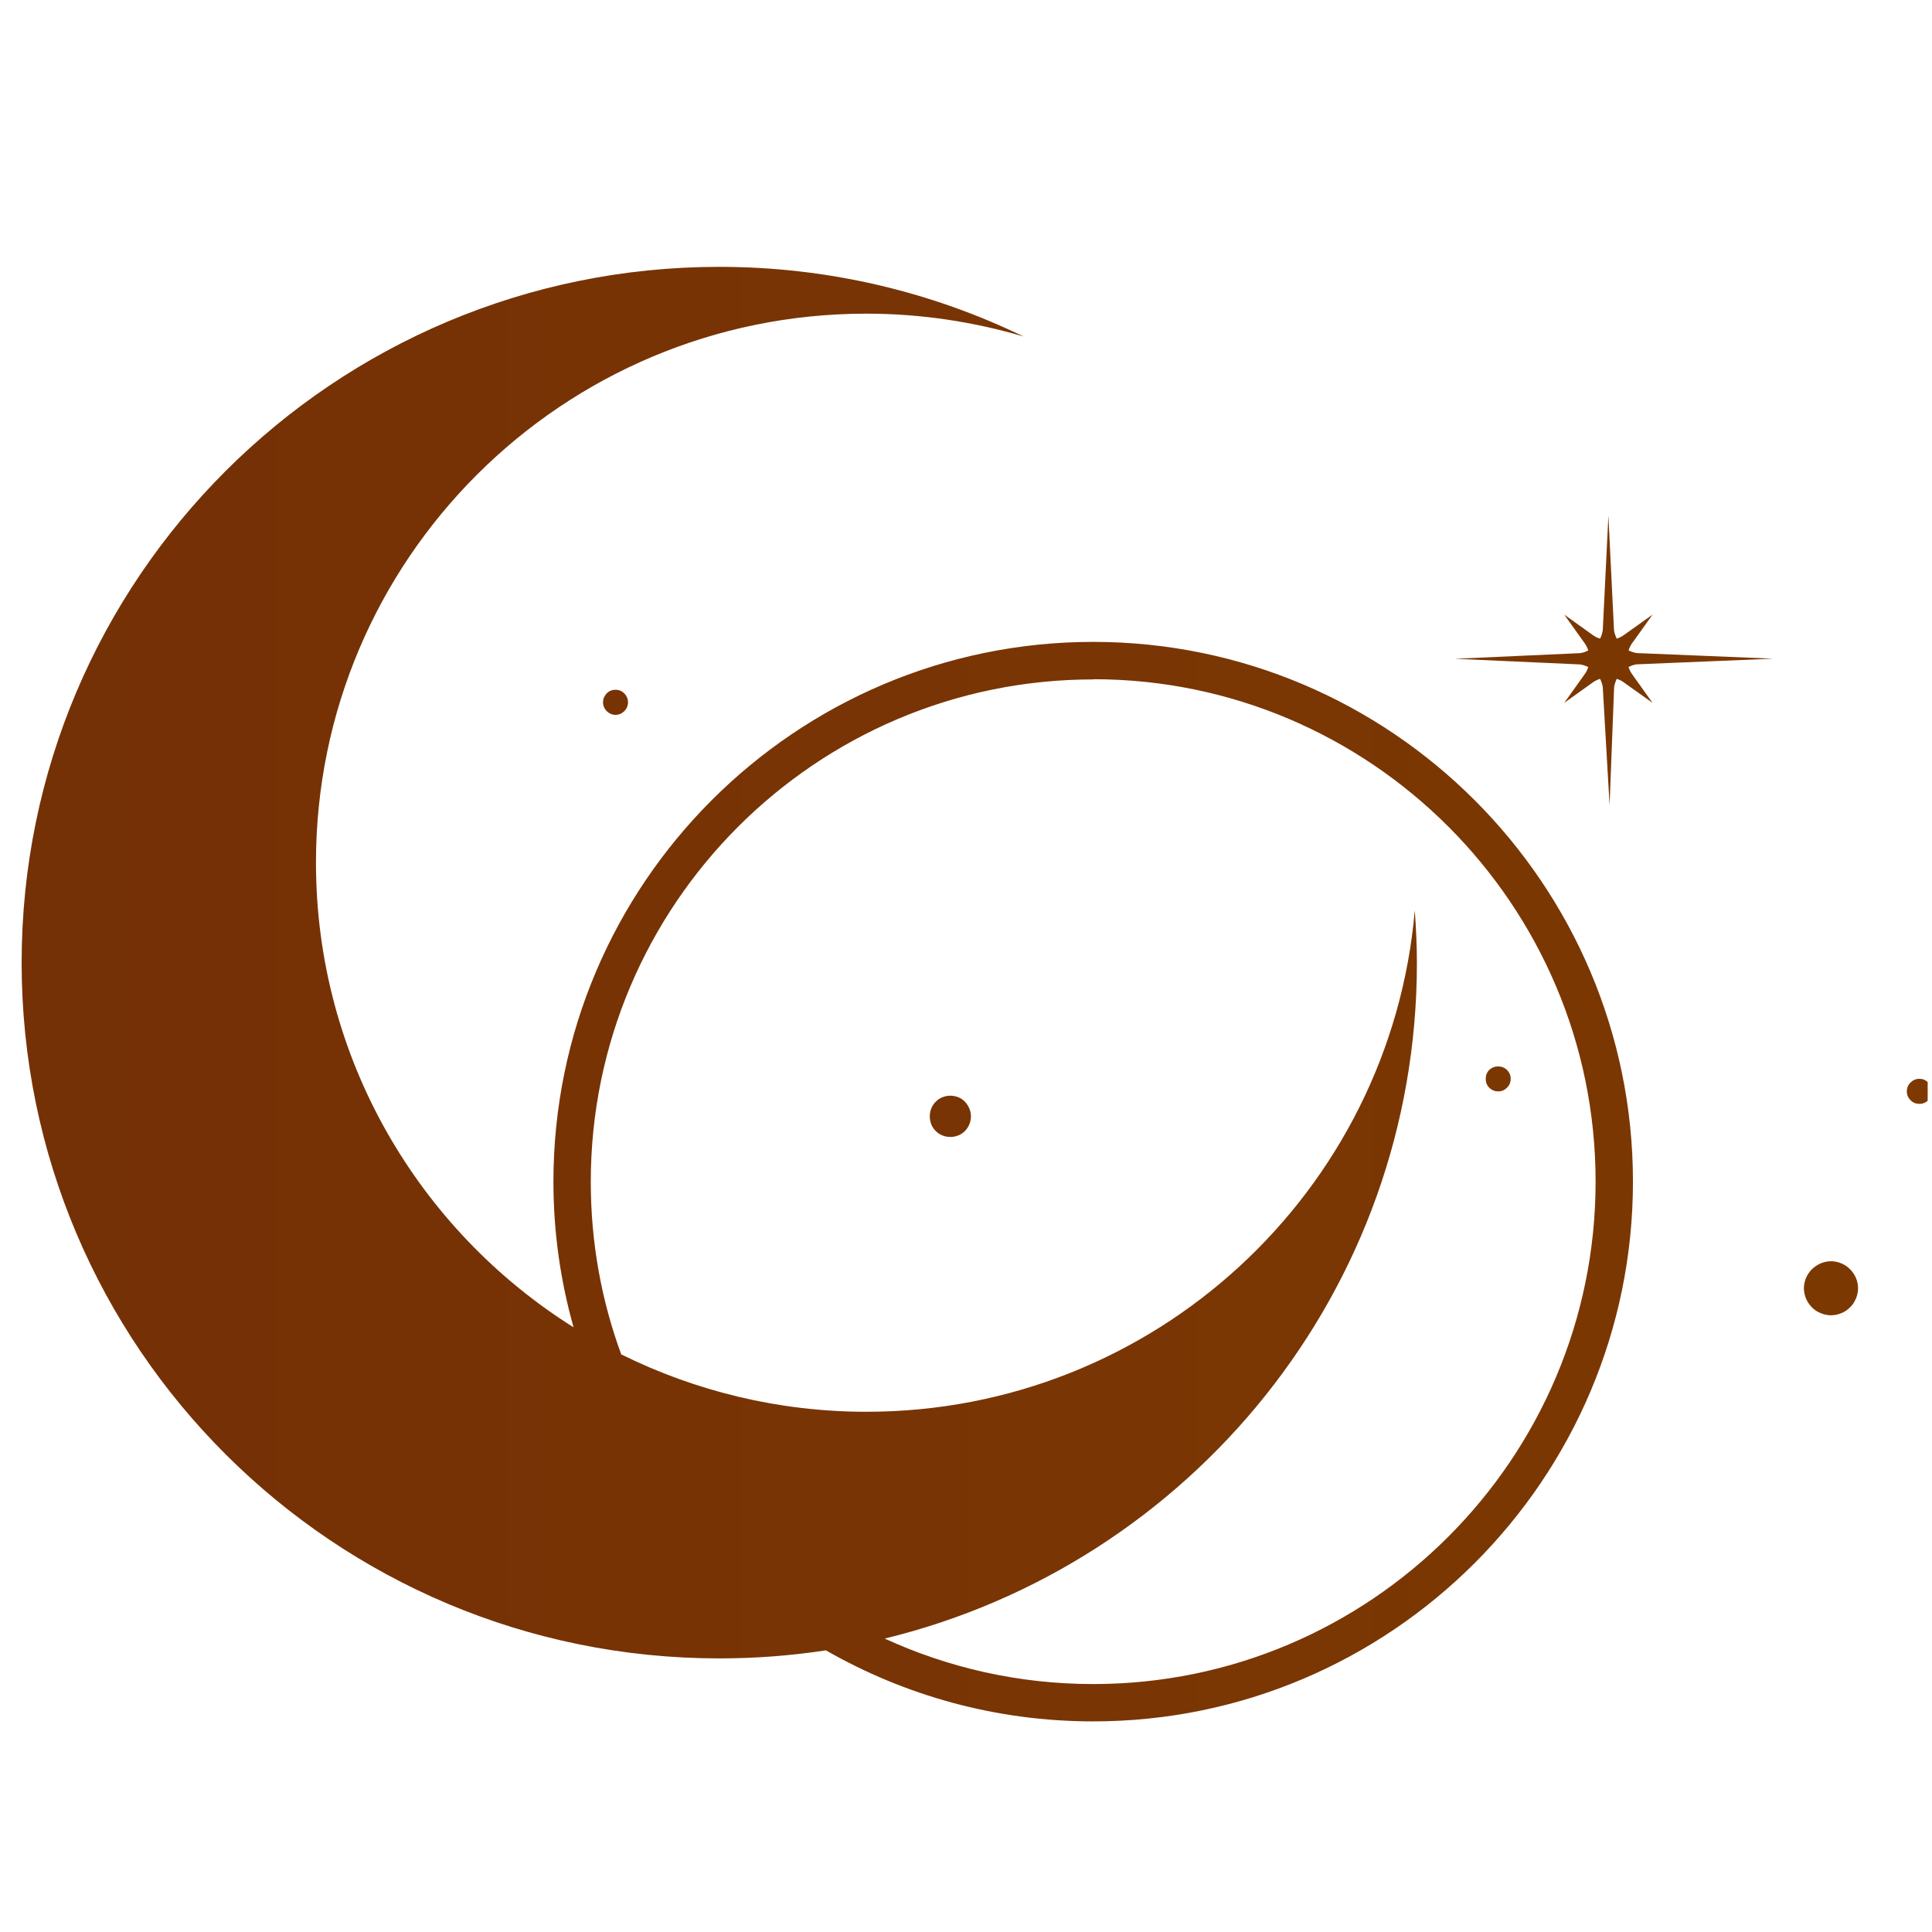 <svg xmlns="http://www.w3.org/2000/svg" xmlns:xlink="http://www.w3.org/1999/xlink" width="100" viewBox="0 0 75 75" height="100" preserveAspectRatio="xMidYMid meet"><defs><clipPath id="0a98ac1d3e"><path d="M 0 7.805 L 74.832 7.805 L 74.832 68.555 L 0 68.555 Z M 0 7.805 " clip-rule="nonzero"></path></clipPath><clipPath id="11c2c94976"><path d="M -171.086 10.785 C -168.582 10.844 -166.75 11.008 -165.586 11.27 C -164.426 11.531 -163.543 12.188 -162.938 13.23 C -162.332 14.277 -162.02 15.988 -162.02 18.363 L -162.02 58.172 C -162.02 61.539 -162.633 63.891 -163.852 65.223 C -165.07 66.562 -166.781 67.23 -168.984 67.23 C -170.668 67.23 -172.078 66.895 -173.211 66.234 C -174.336 65.562 -174.902 64.793 -174.902 63.922 C -174.902 63.52 -174.582 62.852 -173.945 61.914 C -173.371 60.988 -172.922 60.195 -172.598 59.527 C -172.273 58.855 -172.113 58.09 -172.113 57.215 C -172.113 55.59 -172.711 54.215 -173.906 53.078 C -175.094 51.949 -176.527 51.379 -178.215 51.379 C -180.074 51.379 -181.617 51.992 -182.832 53.211 C -184.055 54.43 -184.664 56.027 -184.664 58 C -184.664 59.801 -184.043 61.645 -182.789 63.539 C -181.539 65.426 -179.574 67.023 -176.902 68.332 C -174.23 69.629 -170.891 70.281 -166.887 70.281 C -162.883 70.281 -159.715 69.527 -156.871 68.016 C -154.023 66.508 -151.848 64.523 -150.34 62.059 C -148.832 59.59 -148.074 56.965 -148.074 54.172 L -148.074 18.285 C -148.074 16.078 -147.84 14.469 -147.379 13.453 C -146.91 12.434 -146.113 11.746 -144.98 11.398 C -143.852 11.051 -142.148 10.844 -139.879 10.785 L -139.879 9.227 L -171.086 9.227 Z M -143.246 173.758 C -144.16 173.355 -145.352 172.953 -146.832 172.539 C -148.117 172.191 -149.133 171.863 -149.879 171.566 C -150.625 171.254 -151.246 170.812 -151.754 170.227 C -152.254 169.637 -152.5 168.863 -152.5 167.914 C -152.5 166.652 -152.043 165.656 -151.133 164.93 C -150.219 164.203 -149.078 163.836 -147.711 163.836 C -146.238 163.836 -145.062 164.203 -144.199 164.93 C -143.328 165.656 -142.816 166.488 -142.656 167.418 L -140.184 167.418 C -140.387 165.785 -141.137 164.461 -142.43 163.434 C -143.719 162.398 -145.418 161.883 -147.523 161.883 C -148.957 161.883 -150.227 162.145 -151.34 162.664 C -152.445 163.184 -153.305 163.902 -153.914 164.828 C -154.52 165.754 -154.824 166.797 -154.824 167.969 C -154.824 169.387 -154.508 170.508 -153.875 171.332 C -153.246 172.16 -152.484 172.77 -151.602 173.152 C -150.711 173.547 -149.504 173.945 -147.977 174.363 C -146.676 174.711 -145.656 175.035 -144.918 175.328 C -144.18 175.617 -143.566 176.062 -143.066 176.656 C -142.566 177.258 -142.312 178.043 -142.312 179.023 C -142.312 180.242 -142.77 181.246 -143.672 182.043 C -144.57 182.836 -145.793 183.23 -147.336 183.23 C -149.004 183.23 -150.277 182.816 -151.152 181.977 C -152.016 181.141 -152.504 180.164 -152.609 179.059 L -155.023 179.059 C -154.98 180.211 -154.629 181.258 -153.977 182.188 C -153.328 183.121 -152.43 183.852 -151.289 184.371 C -150.152 184.895 -148.832 185.156 -147.336 185.156 C -145.836 185.156 -144.465 184.863 -143.359 184.281 C -142.246 183.691 -141.406 182.918 -140.84 181.965 C -140.277 181.008 -139.996 179.996 -139.996 178.926 C -139.996 177.535 -140.312 176.43 -140.941 175.605 C -141.574 174.777 -142.348 174.164 -143.258 173.762 Z M -174.211 162.141 L -181.086 162.141 L -181.086 184.918 L -178.801 184.918 L -178.801 175.207 L -174.211 175.207 C -171.648 175.207 -169.727 174.613 -168.441 173.414 C -167.16 172.223 -166.52 170.648 -166.52 168.684 C -166.52 166.723 -167.168 165.129 -168.461 163.938 C -169.75 162.742 -171.668 162.145 -174.211 162.145 Z M -174.211 173.25 L -178.801 173.25 L -178.801 164.062 L -174.211 164.062 C -172.336 164.062 -170.977 164.453 -170.133 165.242 C -169.289 166.02 -168.867 167.168 -168.867 168.68 C -168.867 171.73 -170.648 173.25 -174.211 173.25 Z M -144.773 130.844 C -143.148 128.285 -142.34 125.527 -142.34 122.57 C -142.34 120.418 -142.816 118.328 -143.777 116.301 C -144.73 114.266 -146.023 112.465 -147.652 110.895 C -149.449 109.27 -151.398 107.762 -153.488 106.363 C -155.574 104.965 -158.184 103.312 -161.32 101.402 C -164.863 99.367 -167.621 97.621 -169.59 96.168 C -172.383 94.082 -173.781 91.617 -173.781 88.773 C -173.781 86.332 -172.766 84.254 -170.73 82.539 C -168.699 80.828 -166.258 79.973 -163.414 79.973 C -160.805 79.973 -158.348 80.699 -156.055 82.148 C -153.758 83.598 -151.848 85.59 -150.305 88.113 C -148.766 90.637 -147.848 93.438 -147.555 96.52 L -145.902 96.52 L -145.902 76.664 L -147.555 76.664 C -148.367 78.816 -149.473 79.887 -150.867 79.887 C -151.445 79.887 -152.098 79.777 -152.828 79.543 C -153.551 79.312 -154.289 79.047 -155.039 78.762 C -156.547 78.117 -158.035 77.605 -159.488 77.23 C -160.938 76.852 -162.648 76.664 -164.621 76.664 C -167.812 76.664 -170.688 77.352 -173.242 78.719 C -175.801 80.082 -177.82 81.941 -179.301 84.293 C -180.781 86.641 -181.516 89.266 -181.516 92.164 C -181.516 96.406 -180.035 100.035 -177.074 103.055 C -176.316 103.812 -175.18 104.699 -173.676 105.711 C -172.168 106.727 -169.988 108.102 -167.141 109.848 C -163.773 111.879 -161.074 113.582 -159.039 114.949 C -157.008 116.309 -155.441 117.57 -154.34 118.73 C -153.117 120.07 -152.254 121.316 -151.73 122.477 C -151.207 123.641 -150.949 124.914 -150.949 126.312 C -150.949 129.035 -152.02 131.301 -154.172 133.102 C -156.32 134.902 -159.047 135.801 -162.355 135.801 C -167.004 135.801 -170.793 134.293 -173.727 131.266 C -176.66 128.246 -178.617 124.156 -179.605 118.988 L -181.168 118.988 L -181.168 139.109 L -179.605 139.109 C -178.797 137.016 -177.602 135.969 -176.031 135.969 C -175.047 135.969 -173.566 136.316 -171.59 137.016 C -169.789 137.656 -168.059 138.156 -166.406 138.539 C -164.75 138.922 -162.852 139.113 -160.703 139.113 C -157.336 139.113 -154.238 138.371 -151.422 136.891 C -148.605 135.406 -146.383 133.395 -144.758 130.844 Z M -72.348 67.492 C -73.855 67.492 -74.961 67.148 -75.656 66.453 C -76.359 65.758 -76.707 64.68 -76.707 63.219 L -76.707 9.227 L -93.949 9.227 L -93.949 10.785 C -91.977 10.844 -90.598 11.254 -89.812 12.012 C -89.031 12.766 -88.633 14.129 -88.633 16.102 L -88.633 62.703 C -88.633 64.336 -89.074 65.543 -89.945 66.324 C -90.816 67.105 -92.152 67.496 -93.949 67.496 L -93.949 69.066 L -72.348 69.066 Z M -134.609 31.781 C -134.141 32.594 -133.902 33.902 -133.902 35.707 L -133.902 58 C -133.902 61.723 -132.902 64.691 -130.902 66.93 C -128.898 69.16 -126.184 70.281 -122.762 70.281 C -120.672 70.281 -118.637 69.688 -116.664 68.5 C -114.695 67.309 -112.891 65.75 -111.258 63.84 L -111.258 69.059 L -96.363 69.059 L -96.363 67.492 C -98.344 67.262 -99.336 66.191 -99.336 64.27 L -99.336 28.652 L -116.316 28.652 L -116.316 30.211 C -114.582 30.387 -113.309 30.828 -112.492 31.523 C -111.676 32.223 -111.266 33.41 -111.266 35.098 L -111.266 59.133 C -112.195 60.766 -113.273 62.047 -114.496 62.977 C -115.715 63.906 -116.93 64.371 -118.148 64.371 C -119.488 64.371 -120.457 63.805 -121.066 62.668 C -121.68 61.539 -121.984 59.688 -121.984 57.133 L -121.984 28.656 L -137.223 28.656 L -137.223 30.219 C -135.945 30.453 -135.078 30.977 -134.613 31.789 Z M 27.918 64.379 C 29.328 64.379 30.711 64.273 32.062 64.066 C 35.121 65.82 38.664 66.824 42.438 66.824 C 53.988 66.824 63.391 57.422 63.391 45.871 C 63.391 34.32 53.988 24.918 42.438 24.918 C 30.887 24.918 21.484 34.32 21.484 45.871 C 21.484 47.832 21.758 49.727 22.266 51.527 C 16.262 47.754 12.266 41.086 12.266 33.488 C 12.266 21.719 21.832 12.176 33.633 12.176 C 35.754 12.176 37.797 12.492 39.734 13.062 C 36.16 11.332 32.156 10.359 27.922 10.359 C 12.965 10.359 0.84 22.453 0.84 37.371 C 0.84 52.293 12.965 64.379 27.922 64.379 Z M 42.438 26.367 C 53.191 26.367 61.941 35.117 61.941 45.871 C 61.941 56.625 53.191 65.375 42.438 65.375 C 39.551 65.375 36.812 64.742 34.344 63.609 C 46.199 60.73 55.004 50.082 55.004 37.379 C 55.004 36.691 54.969 36.012 54.922 35.34 C 53.984 46.242 44.812 54.805 33.633 54.805 C 30.215 54.805 26.988 53.996 24.117 52.578 C 23.348 50.488 22.934 48.234 22.934 45.879 C 22.934 35.125 31.684 26.375 42.438 26.375 Z M 36.324 43.906 C 36.398 43.98 36.484 44.039 36.586 44.078 C 36.684 44.117 36.785 44.137 36.891 44.137 C 36.996 44.137 37.098 44.117 37.199 44.078 C 37.297 44.039 37.383 43.98 37.461 43.906 C 37.531 43.828 37.59 43.746 37.629 43.645 C 37.672 43.547 37.691 43.445 37.691 43.336 C 37.691 43.223 37.672 43.125 37.629 43.031 C 37.59 42.934 37.531 42.848 37.461 42.77 C 37.383 42.691 37.301 42.633 37.199 42.594 C 37.098 42.555 36.996 42.535 36.891 42.535 C 36.785 42.535 36.684 42.555 36.586 42.594 C 36.488 42.633 36.398 42.691 36.324 42.77 C 36.246 42.848 36.191 42.93 36.152 43.031 C 36.113 43.133 36.094 43.227 36.094 43.336 C 36.094 43.441 36.113 43.543 36.152 43.645 C 36.191 43.746 36.246 43.828 36.324 43.906 Z M 58.156 42.367 C 58.293 42.367 58.41 42.32 58.5 42.223 C 58.598 42.133 58.645 42.016 58.645 41.879 C 58.645 41.746 58.598 41.633 58.5 41.535 C 58.41 41.445 58.293 41.398 58.156 41.398 C 58.023 41.398 57.91 41.445 57.812 41.535 C 57.719 41.633 57.676 41.746 57.676 41.879 C 57.676 42.016 57.719 42.133 57.812 42.223 C 57.91 42.32 58.023 42.367 58.156 42.367 Z M 23.551 26.918 C 23.461 27.016 23.41 27.125 23.41 27.262 C 23.41 27.395 23.461 27.512 23.551 27.605 C 23.645 27.695 23.758 27.75 23.895 27.75 C 24.031 27.75 24.141 27.699 24.238 27.605 C 24.328 27.512 24.379 27.395 24.379 27.262 C 24.379 27.125 24.328 27.016 24.238 26.918 C 24.141 26.824 24.031 26.777 23.895 26.777 C 23.758 26.777 23.645 26.824 23.551 26.918 Z M 47.871 76.398 C 47.008 77.273 46.57 78.316 46.57 79.531 C 46.57 80.816 47.008 81.891 47.871 82.762 C 48.742 83.625 49.789 84.062 51.012 84.062 C 52.234 84.062 53.359 83.625 54.234 82.762 C 55.105 81.891 55.543 80.816 55.543 79.531 C 55.543 78.316 55.105 77.273 54.234 76.398 C 53.359 75.531 52.289 75.09 51.012 75.09 C 49.738 75.09 48.742 75.531 47.871 76.398 Z M -59.121 21.414 C -57.266 21.414 -55.68 20.75 -54.371 19.41 C -53.062 18.078 -52.41 16.477 -52.41 14.617 C -52.41 12.758 -53.062 11.184 -54.371 9.879 C -55.68 8.57 -57.266 7.918 -59.121 7.918 C -60.977 7.918 -62.578 8.57 -63.914 9.879 C -65.25 11.184 -65.918 12.762 -65.918 14.617 C -65.918 16.473 -65.25 18.078 -63.914 19.41 C -62.578 20.75 -60.98 21.414 -59.121 21.414 Z M -49.02 67.492 C -51.926 67.438 -53.375 65.758 -53.375 62.438 L -53.375 28.652 L -70.359 28.652 L -70.359 30.211 C -68.504 30.211 -67.195 30.637 -66.445 31.477 C -65.688 32.32 -65.309 33.695 -65.309 35.613 L -65.309 62.004 C -65.309 64.035 -65.699 65.461 -66.488 66.27 C -67.27 67.078 -68.566 67.484 -70.363 67.484 L -70.363 69.055 L -49.023 69.055 L -49.023 67.484 Z M -31.785 48.062 C -34.922 49.523 -37.809 51.441 -40.453 53.824 C -43.09 56.199 -44.41 58.895 -44.41 61.914 C -44.41 64.242 -43.641 66.219 -42.105 67.844 C -40.57 69.465 -38.672 70.277 -36.398 70.277 C -34.129 70.277 -32.137 69.812 -30.398 68.887 C -28.656 67.953 -26.766 66.645 -24.73 64.965 C -24.035 64.391 -23.508 63.984 -23.16 63.746 C -22.93 65.895 -22.129 67.52 -20.766 68.625 C -19.402 69.727 -17.621 70.277 -15.414 70.277 C -13.203 70.277 -11.32 69.699 -9.578 68.539 C -7.832 67.379 -6.551 65.809 -5.742 63.84 L -6.523 63.055 C -6.934 63.691 -7.297 64.141 -7.621 64.402 C -7.938 64.664 -8.324 64.793 -8.789 64.793 C -10.414 64.793 -11.223 63.199 -11.223 60.004 L -11.223 38.484 C -11.223 35.352 -12.387 32.77 -14.719 30.734 C -17.039 28.699 -20.699 27.688 -25.688 27.688 C -28.945 27.688 -31.965 28.227 -34.746 29.305 C -37.535 30.375 -39.754 31.832 -41.41 33.664 C -43.066 35.488 -43.898 37.445 -43.898 39.531 C -43.898 41.164 -43.316 42.469 -42.156 43.453 C -40.988 44.441 -39.477 44.934 -37.617 44.934 C -35.941 44.934 -34.578 44.5 -33.531 43.625 C -32.48 42.754 -31.961 41.621 -31.961 40.234 C -31.961 39.473 -32.109 38.809 -32.402 38.227 C -32.695 37.645 -33.094 37.035 -33.613 36.398 C -33.906 36.047 -34.152 35.699 -34.355 35.348 C -34.559 35 -34.656 34.652 -34.656 34.301 C -34.656 33.312 -34.09 32.473 -32.965 31.773 C -31.832 31.078 -30.422 30.727 -28.738 30.727 C -26.82 30.727 -25.41 31.238 -24.508 32.258 C -23.609 33.27 -23.16 34.504 -23.16 35.953 L -23.16 43.887 Z M -23.156 60.699 C -24.086 61.457 -24.941 62.012 -25.723 62.359 C -26.504 62.707 -27.395 62.883 -28.379 62.883 C -29.602 62.883 -30.602 62.445 -31.391 61.57 C -32.172 60.703 -32.566 59.566 -32.566 58.172 C -32.566 53.875 -29.434 50.133 -23.156 46.938 Z M -41.145 162.141 L -43.43 162.141 L -43.43 184.918 L -32.969 184.918 L -32.969 183.059 L -41.145 183.059 Z M 32.824 96.43 C 30.613 96.43 28.625 97.129 26.855 98.52 C 25.082 99.918 23.445 101.953 21.934 104.617 L 21.766 104.617 L 21.766 96.426 L 20.195 96.426 L 8.004 101.477 L 8.527 102.957 C 9.102 102.609 9.824 102.434 10.699 102.434 C 12.148 102.434 13.16 102.859 13.738 103.699 C 14.324 104.543 14.613 106.324 14.613 109.055 L 14.613 128.91 C 14.613 131.703 14.121 133.621 13.137 134.668 C 12.148 135.711 10.578 136.23 8.434 136.23 L 8 136.23 L 8 137.801 L 29.426 137.801 L 29.426 136.23 C 27.391 136.23 25.852 136.074 24.809 135.754 C 23.758 135.434 22.984 134.723 22.492 133.621 C 22 132.516 21.758 130.828 21.758 128.566 L 21.758 108.184 C 22.809 106.328 23.801 104.859 24.758 103.789 C 25.715 102.715 26.867 102.18 28.199 102.18 C 28.547 102.18 28.887 102.258 29.203 102.402 C 29.527 102.539 29.832 102.758 30.121 103.043 C 30.406 103.332 30.609 103.508 30.727 103.566 C 31.246 104.086 31.773 104.512 32.297 104.832 C 32.816 105.148 33.484 105.305 34.301 105.305 C 35.285 105.305 36.176 104.926 36.957 104.18 C 37.742 103.422 38.137 102.492 38.137 101.391 C 38.137 99.996 37.645 98.82 36.66 97.859 C 35.672 96.902 34.395 96.418 32.824 96.418 Z M 53.621 162.434 L 45.316 184.918 L 47.723 184.918 L 49.711 179.504 L 60.07 179.504 L 62.062 184.918 L 64.477 184.918 L 56.191 162.434 L 53.617 162.434 Z M 50.402 177.625 L 54.902 165.305 L 59.391 177.625 Z M 60.766 136.238 C 58.68 136.188 57.168 135.637 56.234 134.586 C 55.309 133.539 54.844 131.598 54.844 128.75 L 54.844 96.43 L 53.273 96.43 L 41.164 101.047 L 41.688 102.617 C 42.211 102.332 42.789 102.184 43.426 102.184 C 44.875 102.184 45.949 102.676 46.648 103.66 C 47.344 104.648 47.699 105.922 47.699 107.488 L 47.699 128.578 C 47.699 131.477 47.203 133.48 46.219 134.586 C 45.234 135.688 43.547 136.238 41.168 136.238 L 41.168 137.809 L 60.762 137.809 L 60.762 136.238 Z M -1.48 133.805 C -2.234 133.805 -2.84 133.559 -3.309 133.07 C -3.773 132.57 -4.008 131.539 -4.008 129.969 L -4.008 106.891 C -4.008 99.918 -8.363 96.43 -17.07 96.43 C -22.059 96.43 -25.926 97.406 -28.656 99.348 C -31.379 101.293 -32.742 103.719 -32.742 106.625 C -32.742 107.789 -32.398 108.688 -31.703 109.32 C -31.008 109.957 -30.105 110.277 -28.996 110.277 C -28.012 110.277 -27.199 109.957 -26.562 109.32 C -25.926 108.68 -25.605 107.871 -25.605 106.883 L -25.688 104.617 C -25.688 102.996 -25.137 101.633 -24.035 100.531 C -22.934 99.426 -21.254 98.871 -18.984 98.871 C -16.711 98.871 -14.934 99.293 -13.801 100.137 C -12.668 100.977 -11.945 102.09 -11.625 103.488 C -11.301 104.879 -11.141 106.734 -11.141 109.055 L -11.141 111.488 C -17.008 113.582 -22.293 115.875 -26.992 118.371 C -31.93 120.93 -34.398 124.527 -34.398 129.172 C -34.398 131.906 -33.531 134.23 -31.789 136.148 C -30.047 138.059 -27.895 139.016 -25.34 139.016 C -22.785 139.016 -20.418 138.453 -18.242 137.324 C -16.066 136.195 -13.691 134.402 -11.137 131.965 C -11.137 134.285 -10.629 136.047 -9.613 137.238 C -8.594 138.426 -7.242 139.023 -5.559 139.023 C -4.051 139.023 -2.582 138.543 -1.16 137.59 C 0.262 136.637 2.078 134.902 4.285 132.398 L 4.285 130.223 C 2.824 131.621 1.719 132.566 0.961 133.066 C 0.207 133.559 -0.605 133.801 -1.473 133.801 Z M -11.141 129.707 C -14.398 132.617 -17.504 134.066 -20.461 134.066 C -22.32 134.066 -23.871 133.367 -25.125 131.973 C -26.371 130.578 -26.996 128.891 -26.996 126.918 C -26.996 125.062 -26.48 123.465 -25.438 122.125 C -24.391 120.793 -22.766 119.5 -20.559 118.254 C -18.352 117.004 -15.215 115.543 -11.148 113.855 L -11.148 129.707 Z M 22.242 174.68 L 31.824 174.68 C 31.715 176.383 31.273 177.863 30.504 179.141 C 29.73 180.406 28.707 181.387 27.438 182.066 C 26.168 182.754 24.738 183.094 23.16 183.094 C 21.461 183.094 19.938 182.707 18.59 181.922 C 17.246 181.141 16.184 180.02 15.402 178.559 C 14.625 177.105 14.23 175.422 14.23 173.508 C 14.23 171.594 14.617 169.918 15.402 168.473 C 16.184 167.023 17.246 165.914 18.59 165.129 C 19.938 164.348 21.461 163.949 23.16 163.949 C 24.961 163.949 26.531 164.379 27.871 165.242 C 29.203 166.102 30.199 167.281 30.852 168.773 L 33.52 168.773 C 32.691 166.598 31.367 164.902 29.543 163.691 C 27.715 162.477 25.59 161.867 23.16 161.867 C 21.055 161.867 19.141 162.359 17.422 163.348 C 15.699 164.332 14.348 165.715 13.352 167.48 C 12.367 169.254 11.875 171.262 11.875 173.504 C 11.875 175.742 12.367 177.738 13.352 179.512 C 14.344 181.285 15.699 182.668 17.422 183.656 C 19.137 184.645 21.047 185.137 23.16 185.137 C 25.27 185.137 27.039 184.672 28.676 183.734 C 30.32 182.797 31.629 181.516 32.613 179.898 C 33.594 178.285 34.137 176.473 34.246 174.473 L 34.246 172.812 L 22.25 172.812 L 22.25 174.66 Z M 74.855 42.023 C 74.758 41.93 74.645 41.879 74.512 41.879 C 74.375 41.879 74.262 41.93 74.168 42.023 C 74.07 42.117 74.023 42.234 74.023 42.367 C 74.023 42.504 74.07 42.613 74.168 42.711 C 74.266 42.809 74.375 42.852 74.512 42.852 C 74.645 42.852 74.758 42.805 74.855 42.711 C 74.949 42.613 74.996 42.504 74.996 42.367 C 74.996 42.234 74.949 42.117 74.855 42.023 Z M 71.82 49.273 C 71.723 49.172 71.609 49.098 71.48 49.043 C 71.355 48.992 71.215 48.961 71.082 48.961 C 70.945 48.961 70.805 48.992 70.68 49.043 C 70.555 49.098 70.438 49.176 70.336 49.273 C 70.242 49.367 70.164 49.484 70.109 49.609 C 70.059 49.734 70.027 49.875 70.027 50.012 C 70.027 50.145 70.059 50.285 70.109 50.41 C 70.164 50.539 70.242 50.652 70.336 50.75 C 70.438 50.852 70.551 50.926 70.68 50.977 C 70.809 51.031 70.945 51.059 71.082 51.059 C 71.215 51.059 71.355 51.031 71.48 50.977 C 71.609 50.926 71.723 50.848 71.82 50.75 C 71.922 50.652 71.992 50.539 72.047 50.41 C 72.102 50.285 72.129 50.145 72.129 50.012 C 72.129 49.875 72.102 49.734 72.047 49.609 C 71.992 49.484 71.918 49.367 71.82 49.273 Z M -127.117 184.918 L -124.832 184.918 L -124.832 162.141 L -127.117 162.141 Z M 63.219 25.25 C 63.254 25.145 63.301 25.043 63.371 24.953 L 64.152 23.859 L 63.055 24.641 C 62.965 24.711 62.863 24.758 62.762 24.793 C 62.715 24.695 62.676 24.586 62.656 24.473 L 62.438 20.016 L 62.219 24.473 C 62.199 24.586 62.168 24.691 62.113 24.793 C 62.008 24.758 61.906 24.711 61.816 24.641 L 60.723 23.859 L 61.504 24.953 C 61.574 25.043 61.621 25.145 61.656 25.25 C 61.559 25.301 61.453 25.34 61.336 25.355 L 56.48 25.574 L 61.336 25.793 C 61.449 25.812 61.555 25.844 61.656 25.895 C 61.621 26 61.574 26.102 61.504 26.191 L 60.723 27.285 L 61.816 26.504 C 61.906 26.434 62.012 26.387 62.113 26.352 C 62.164 26.449 62.199 26.555 62.219 26.672 L 62.484 31.258 L 62.66 26.672 C 62.68 26.559 62.715 26.453 62.762 26.352 C 62.867 26.387 62.969 26.434 63.055 26.504 L 64.152 27.285 L 63.371 26.191 C 63.301 26.098 63.254 25.996 63.219 25.895 C 63.316 25.84 63.422 25.805 63.539 25.789 L 68.84 25.57 L 63.539 25.352 C 63.43 25.332 63.316 25.301 63.219 25.246 Z M -105.594 165.039 C -104.258 164.254 -102.75 163.859 -101.074 163.859 C -99.18 163.859 -97.566 164.297 -96.234 165.168 C -94.902 166.031 -93.906 167.242 -93.254 168.781 L -90.586 168.781 C -91.414 166.59 -92.73 164.895 -94.543 163.691 C -96.355 162.48 -98.535 161.879 -101.074 161.879 C -103.164 161.879 -105.055 162.371 -106.75 163.355 C -108.441 164.344 -109.781 165.723 -110.758 167.492 C -111.738 169.266 -112.227 171.27 -112.227 173.512 C -112.227 175.754 -111.738 177.75 -110.758 179.512 C -109.777 181.27 -108.441 182.645 -106.75 183.629 C -105.055 184.613 -103.164 185.105 -101.074 185.105 C -98.559 185.105 -96.391 184.512 -94.562 183.312 C -92.734 182.121 -91.414 180.434 -90.586 178.262 L -93.254 178.262 C -93.906 179.789 -94.902 180.977 -96.234 181.836 C -97.574 182.695 -99.18 183.125 -101.074 183.125 C -102.75 183.125 -104.258 182.738 -105.594 181.957 C -106.93 181.176 -107.973 180.055 -108.734 178.594 C -109.492 177.141 -109.867 175.445 -109.867 173.512 C -109.867 171.578 -109.492 169.879 -108.734 168.41 C -107.973 166.941 -106.93 165.82 -105.594 165.039 Z M -71.867 133.891 C -70.445 132.09 -69.73 129.793 -69.73 127.008 C -69.73 123.875 -70.691 121.379 -72.609 119.52 C -74.523 117.664 -77.281 115.77 -80.879 113.852 C -83.668 112.402 -85.711 111.27 -87.02 110.461 C -88.324 109.645 -89.34 108.754 -90.07 107.801 C -90.793 106.844 -91.156 105.695 -91.156 104.363 C -91.156 102.68 -90.504 101.344 -89.195 100.355 C -87.887 99.371 -86.215 98.879 -84.18 98.879 C -81.629 98.879 -79.457 99.883 -77.656 101.891 C -75.855 103.891 -74.719 106.488 -74.258 109.676 L -72.688 109.676 L -72.688 97.395 L -74.258 97.395 C -74.836 97.738 -75.383 97.906 -75.91 97.906 C -76.668 97.906 -77.652 97.703 -78.867 97.305 C -80.609 96.719 -82.324 96.43 -84.012 96.43 C -87.551 96.43 -90.477 97.445 -92.766 99.477 C -95.059 101.512 -96.207 104.156 -96.207 107.41 C -96.207 109.562 -95.789 111.363 -94.949 112.816 C -94.105 114.266 -93.055 115.441 -91.809 116.34 C -90.562 117.238 -88.891 118.266 -86.793 119.43 C -85.398 120.188 -84.586 120.652 -84.359 120.824 C -83.891 121.059 -82.945 121.594 -81.52 122.441 C -80.098 123.281 -78.809 124.281 -77.645 125.441 C -76.484 126.605 -75.906 128.199 -75.906 130.234 C -75.906 131.977 -76.574 133.434 -77.91 134.59 C -79.246 135.754 -80.816 136.332 -82.621 136.332 C -85.641 136.332 -88.254 135.215 -90.461 132.977 C -92.664 130.746 -93.969 127.824 -94.375 124.223 L -95.852 124.223 L -95.852 137.809 L -94.02 137.809 C -93.738 137.402 -93.211 137.195 -92.453 137.195 C -91.988 137.195 -91.09 137.402 -89.754 137.809 C -86.797 138.621 -84.445 139.027 -82.703 139.027 C -80.957 139.027 -79.008 138.621 -77.004 137.809 C -75 136.996 -73.285 135.691 -71.859 133.895 Z M -102.812 123.605 L -104.125 122.91 C -106.332 129.062 -110.191 132.137 -115.707 132.137 C -118.496 132.137 -120.988 131.266 -123.195 129.527 C -125.406 127.785 -127.121 125.508 -128.344 122.691 C -129.559 119.875 -130.164 116.922 -130.164 113.848 L -130.164 112.719 L -102.82 112.719 C -102.82 107.898 -104.23 103.977 -107.047 100.957 C -109.859 97.938 -113.531 96.426 -118.059 96.426 C -121.598 96.426 -124.738 97.328 -127.469 99.129 C -130.203 100.926 -132.32 103.484 -133.832 106.789 C -135.34 110.098 -136.098 113.898 -136.098 118.199 C -136.098 122.5 -135.301 126.477 -133.699 129.613 C -132.105 132.75 -130.016 135.098 -127.43 136.668 C -124.848 138.23 -122.043 139.012 -119.023 139.012 C -114.957 139.012 -111.473 137.637 -108.562 134.875 C -105.66 132.117 -103.742 128.359 -102.812 123.594 Z M -126.812 102.355 C -125.039 100.438 -122.938 99.477 -120.5 99.477 C -117.773 99.477 -115.664 100.453 -114.191 102.395 C -112.707 104.344 -111.906 106.883 -111.785 110.016 L -129.996 110.016 C -129.648 106.82 -128.586 104.266 -126.816 102.355 Z M -64.184 157.188 L -64.184 155.133 L -70.867 159.297 L -70.867 161.062 Z M -5.227 163.359 C -6.949 162.375 -8.871 161.883 -10.996 161.883 C -13.121 161.883 -15.016 162.375 -16.734 163.359 C -18.457 164.348 -19.809 165.73 -20.805 167.496 C -21.789 169.27 -22.281 171.273 -22.281 173.516 C -22.281 175.758 -21.789 177.754 -20.805 179.527 C -19.812 181.301 -18.457 182.68 -16.734 183.672 C -15.02 184.656 -13.109 185.148 -10.996 185.148 C -8.887 185.148 -6.949 184.656 -5.227 183.672 C -3.512 182.68 -2.164 181.293 -1.195 179.527 C -0.215 177.754 0.273 175.754 0.273 173.516 C 0.273 171.281 -0.219 169.27 -1.195 167.496 C -2.172 165.723 -3.512 164.348 -5.227 163.359 Z M -3.246 178.617 C -4.023 180.082 -5.09 181.203 -6.438 181.992 C -7.785 182.77 -9.305 183.16 -10.996 183.16 C -12.688 183.16 -14.219 182.773 -15.566 181.992 C -16.91 181.207 -17.973 180.082 -18.754 178.617 C -19.535 177.148 -19.926 175.449 -19.926 173.516 C -19.926 171.586 -19.539 169.887 -18.754 168.434 C -17.973 166.98 -16.91 165.859 -15.566 165.07 C -14.219 164.289 -12.699 163.895 -10.996 163.895 C -9.297 163.895 -7.785 164.285 -6.438 165.07 C -5.09 165.855 -4.023 166.98 -3.246 168.434 C -2.465 169.895 -2.07 171.586 -2.07 173.516 C -2.07 175.449 -2.461 177.148 -3.246 178.617 Z M -38.91 130.664 L -40.652 130.664 C -41.582 131.887 -42.457 132.746 -43.27 133.238 C -44.082 133.73 -45.008 133.973 -46.059 133.973 C -47.621 133.973 -48.84 133.379 -49.711 132.191 C -50.582 130.996 -51.02 129.645 -51.02 128.133 L -51.02 100.09 L -41.867 100.09 L -41.867 97.395 L -51.02 97.395 L -51.02 84.582 L -52.41 84.582 C -53.344 87.84 -54.824 90.641 -56.859 93 C -58.895 95.348 -61.391 97.137 -64.348 98.352 L -64.348 100.09 L -58.168 100.09 L -58.168 128.484 C -58.168 131.742 -57.43 134.312 -55.945 136.195 C -54.465 138.078 -52.445 139.023 -49.887 139.023 C -47.57 139.023 -45.535 138.324 -43.801 136.938 C -42.059 135.543 -40.43 133.449 -38.922 130.66 Z M -61.574 163.359 C -63.293 162.375 -65.219 161.883 -67.344 161.883 C -69.469 161.883 -71.363 162.375 -73.082 163.359 C -74.805 164.348 -76.156 165.73 -77.152 167.496 C -78.137 169.27 -78.629 171.273 -78.629 173.516 C -78.629 175.758 -78.137 177.754 -77.152 179.527 C -76.16 181.301 -74.805 182.68 -73.082 183.672 C -71.367 184.656 -69.453 185.148 -67.344 185.148 C -65.23 185.148 -63.293 184.656 -61.574 183.672 C -59.859 182.68 -58.512 181.293 -57.539 179.527 C -56.559 177.754 -56.07 175.754 -56.07 173.516 C -56.07 171.281 -56.566 169.27 -57.539 167.496 C -58.516 165.723 -59.859 164.348 -61.574 163.359 Z M -59.594 178.617 C -60.371 180.082 -61.434 181.203 -62.781 181.992 C -64.129 182.77 -65.652 183.16 -67.344 183.16 C -69.035 183.16 -70.566 182.773 -71.914 181.992 C -73.258 181.207 -74.32 180.082 -75.102 178.617 C -75.879 177.148 -76.273 175.449 -76.273 173.516 C -76.273 171.586 -75.887 169.887 -75.102 168.434 C -74.32 166.98 -73.258 165.859 -71.914 165.07 C -70.566 164.289 -69.043 163.895 -67.344 163.895 C -65.645 163.895 -64.129 164.285 -62.781 165.07 C -61.434 165.855 -60.371 166.98 -59.594 168.434 C -58.812 169.895 -58.414 171.586 -58.414 173.516 C -58.414 175.449 -58.805 177.148 -59.594 178.617 Z M -59.594 178.617 " clip-rule="nonzero"></path></clipPath><linearGradient x1="382.242" gradientTransform="matrix(0.483, 0, 0, 0.483, -184.67, 7.917)" y1="183.42" x2="537.13" gradientUnits="userSpaceOnUse" y2="183.42" id="dd0d25b9ee"><stop stop-opacity="1" stop-color="rgb(45.706%, 18.991%, 2.219%)" offset="0"></stop><stop stop-opacity="1" stop-color="rgb(45.808%, 19.096%, 2.162%)" offset="0.062"></stop><stop stop-opacity="1" stop-color="rgb(46.014%, 19.31%, 2.048%)" offset="0.125"></stop><stop stop-opacity="1" stop-color="rgb(46.22%, 19.522%, 1.935%)" offset="0.188"></stop><stop stop-opacity="1" stop-color="rgb(46.425%, 19.734%, 1.822%)" offset="0.25"></stop><stop stop-opacity="1" stop-color="rgb(46.631%, 19.948%, 1.707%)" offset="0.312"></stop><stop stop-opacity="1" stop-color="rgb(46.835%, 20.16%, 1.595%)" offset="0.375"></stop><stop stop-opacity="1" stop-color="rgb(47.041%, 20.372%, 1.482%)" offset="0.438"></stop><stop stop-opacity="1" stop-color="rgb(47.246%, 20.584%, 1.367%)" offset="0.5"></stop><stop stop-opacity="1" stop-color="rgb(47.452%, 20.798%, 1.254%)" offset="0.562"></stop><stop stop-opacity="1" stop-color="rgb(47.656%, 21.01%, 1.14%)" offset="0.625"></stop><stop stop-opacity="1" stop-color="rgb(47.862%, 21.222%, 1.027%)" offset="0.688"></stop><stop stop-opacity="1" stop-color="rgb(48.068%, 21.436%, 0.914%)" offset="0.75"></stop><stop stop-opacity="1" stop-color="rgb(48.273%, 21.648%, 0.8%)" offset="0.812"></stop><stop stop-opacity="1" stop-color="rgb(48.479%, 21.86%, 0.687%)" offset="0.875"></stop><stop stop-opacity="1" stop-color="rgb(48.683%, 22.072%, 0.574%)" offset="0.938"></stop><stop stop-opacity="1" stop-color="rgb(48.889%, 22.285%, 0.459%)" offset="1"></stop></linearGradient></defs><g clip-path="url(#0a98ac1d3e)"><g clip-path="url(#11c2c94976)"><path fill="url(#dd0d25b9ee)" d="M 0 7.918 L 0 68.555 L 74.832 68.555 L 74.832 7.918 Z M 0 7.918 " fill-rule="nonzero"></path></g></g></svg>